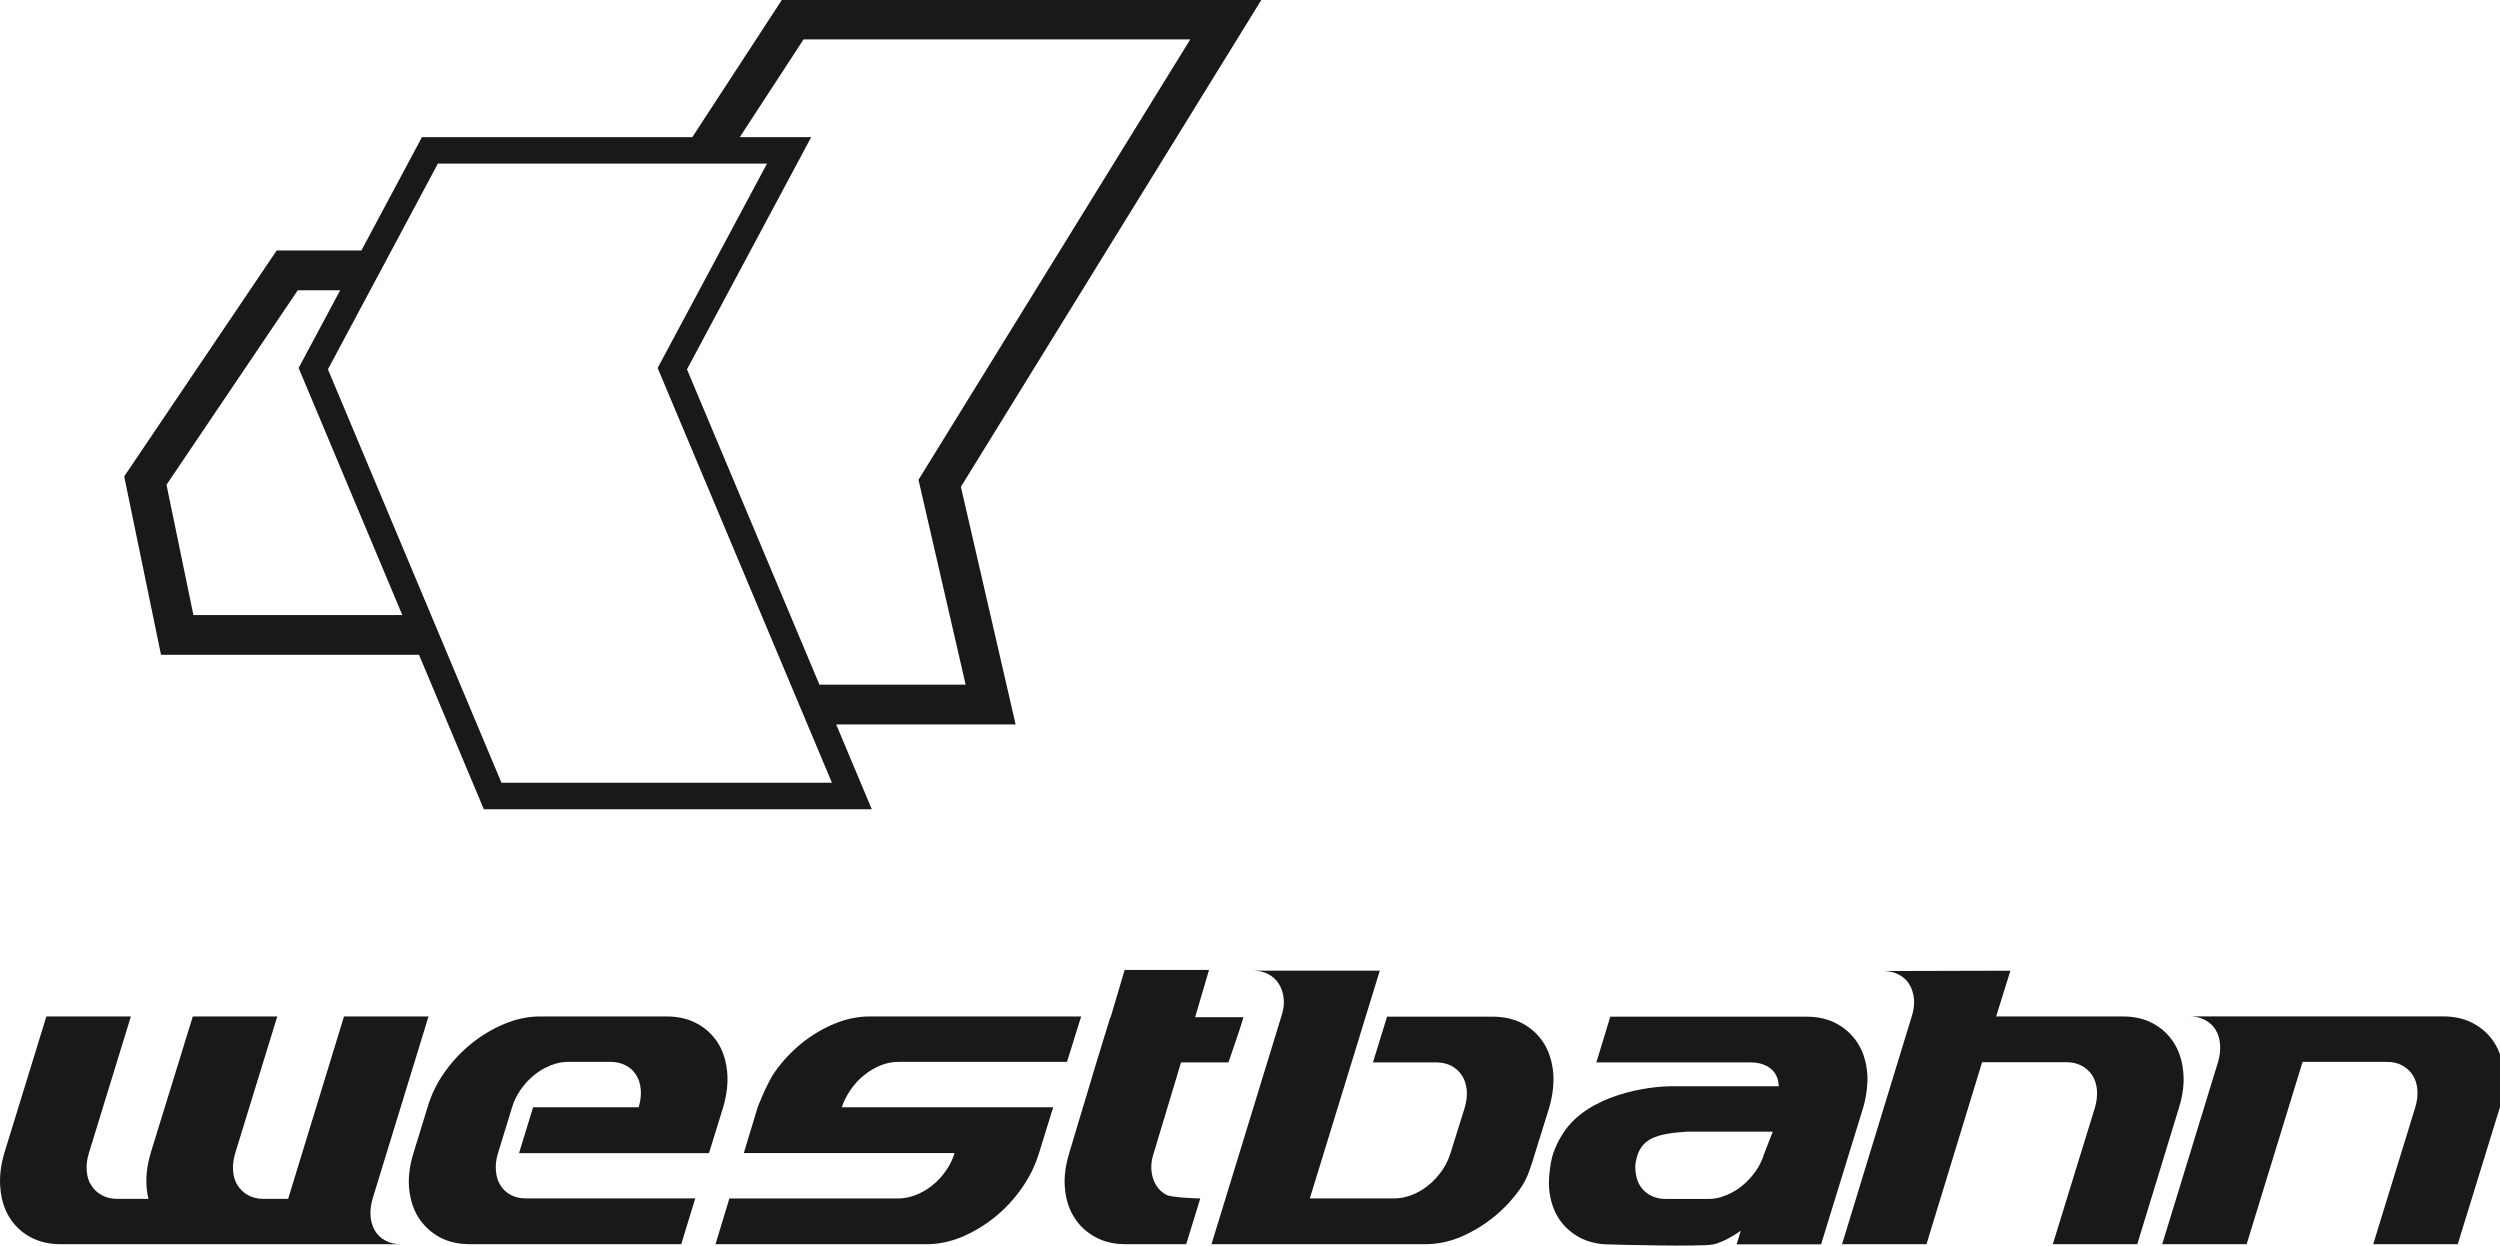 <?xml version="1.0" encoding="UTF-8"?>
<svg xmlns="http://www.w3.org/2000/svg" xmlns:xlink="http://www.w3.org/1999/xlink" width="283pt" height="141pt" viewBox="0 0 283 141" version="1.1">
<g id="surface1">
<path style=" stroke:none;fill-rule:evenodd;fill:rgb(10.594%,9.813%,9.424%);fill-opacity:1;" d="M 175.82 121.383 C 175.691 120.133 175.352 119.043 174.777 118.117 C 174.203 117.195 173.426 116.453 172.441 115.906 C 171.457 115.363 170.293 115.086 168.965 115.086 L 157.016 115.086 L 155.418 120.266 L 162.602 120.266 C 163.246 120.266 163.82 120.398 164.32 120.668 C 164.812 120.934 165.215 121.301 165.504 121.766 C 165.805 122.227 165.98 122.773 166.035 123.402 C 166.09 124.043 166.004 124.707 165.801 125.41 L 164.199 130.531 C 163.992 131.227 163.66 131.891 163.227 132.527 C 162.777 133.156 162.273 133.707 161.699 134.168 C 161.133 134.633 160.508 135 159.828 135.266 C 159.148 135.531 158.488 135.66 157.844 135.66 L 148.273 135.66 L 156.191 109.879 L 141.859 109.879 C 142.52 109.879 143.09 110.016 143.586 110.281 C 144.082 110.547 144.473 110.906 144.754 111.359 C 145.039 111.805 145.227 112.332 145.301 112.938 C 145.383 113.539 145.32 114.176 145.109 114.855 L 137.141 140.844 L 161.355 140.844 C 162.68 140.844 164.008 140.578 165.32 140.031 C 166.633 139.477 167.871 138.742 169.023 137.82 C 170.188 136.891 171.215 135.805 172.098 134.547 C 172.98 133.305 173.32 131.957 173.77 130.531 L 175.363 125.41 C 175.781 123.977 175.926 122.633 175.82 121.383 Z M 175.82 121.383 "/>
<path style=" stroke:none;fill-rule:evenodd;fill:rgb(10.594%,9.813%,9.424%);fill-opacity:1;" d="M 283.426 121.352 C 283.312 120.109 282.965 119.016 282.395 118.094 C 281.82 117.168 281.039 116.434 280.047 115.883 C 279.062 115.336 277.902 115.055 276.574 115.055 L 247.875 115.055 C 248.523 115.055 249.105 115.195 249.613 115.465 C 250.125 115.734 250.523 116.102 250.812 116.578 C 251.094 117.055 251.27 117.617 251.312 118.238 C 251.359 118.875 251.289 119.535 251.078 120.234 L 244.762 140.844 L 254.32 140.844 L 260.652 120.207 L 270.207 120.207 C 270.859 120.207 271.434 120.336 271.93 120.609 C 272.418 120.875 272.82 121.234 273.121 121.703 C 273.418 122.164 273.598 122.711 273.645 123.344 C 273.699 123.977 273.625 124.641 273.41 125.344 L 268.648 140.844 L 278.215 140.844 L 282.98 125.375 C 283.398 123.938 283.547 122.602 283.426 121.352 Z M 283.426 121.352 "/>
<path style=" stroke:none;fill-rule:evenodd;fill:rgb(10.594%,9.813%,9.424%);fill-opacity:1;" d="M 96.309 123.336 C 96.75 122.707 97.254 122.16 97.824 121.703 C 98.395 121.238 99.02 120.871 99.676 120.602 C 100.344 120.336 101.008 120.207 101.66 120.207 L 120.785 120.207 L 122.387 115.062 L 98.453 115.062 C 97.121 115.062 95.793 115.336 94.469 115.883 C 93.145 116.43 91.91 117.164 90.762 118.082 C 89.617 119.008 88.598 120.09 87.715 121.336 C 86.828 122.586 85.766 125.344 85.766 125.344 L 84.199 130.527 L 108.059 130.527 C 107.844 131.227 107.52 131.898 107.074 132.531 C 106.637 133.164 106.129 133.707 105.559 134.168 C 104.988 134.633 104.355 135 103.684 135.266 C 103.004 135.531 102.34 135.664 101.699 135.664 L 82.566 135.664 L 80.996 140.844 L 104.895 140.844 C 106.223 140.844 107.539 140.57 108.855 140.031 C 110.176 139.477 111.41 138.742 112.562 137.82 C 113.723 136.891 114.746 135.805 115.625 134.555 C 116.516 133.305 117.18 131.957 117.617 130.527 L 119.223 125.344 L 95.285 125.344 C 95.523 124.641 95.863 123.977 96.309 123.336 Z M 96.309 123.336 "/>
<path style=" stroke:none;fill-rule:evenodd;fill:rgb(10.594%,9.813%,9.424%);fill-opacity:1;" d="M 60.348 125.344 L 58.754 130.531 L 80.258 130.531 L 81.863 125.344 C 82.277 123.918 82.434 122.582 82.316 121.336 C 82.199 120.09 81.852 119.012 81.281 118.082 C 80.703 117.164 79.926 116.43 78.934 115.883 C 77.941 115.336 76.793 115.062 75.465 115.062 L 61.133 115.062 C 59.805 115.062 58.473 115.336 57.148 115.883 C 55.82 116.43 54.582 117.164 53.422 118.082 C 52.266 119.012 51.242 120.09 50.355 121.336 C 49.469 122.582 48.82 123.918 48.398 125.344 L 46.805 130.531 C 46.363 131.957 46.199 133.305 46.312 134.555 C 46.441 135.805 46.781 136.891 47.367 137.816 C 47.957 138.742 48.742 139.477 49.734 140.035 C 50.723 140.578 51.883 140.844 53.203 140.844 L 77.117 140.844 L 78.703 135.66 L 59.57 135.66 C 58.891 135.66 58.305 135.531 57.809 135.266 C 57.32 135 56.93 134.633 56.645 134.168 C 56.352 133.707 56.188 133.16 56.137 132.527 C 56.086 131.891 56.156 131.227 56.375 130.531 L 57.969 125.344 C 58.18 124.641 58.504 123.977 58.949 123.336 C 59.391 122.711 59.895 122.16 60.465 121.703 C 61.035 121.234 61.66 120.871 62.324 120.602 C 62.992 120.336 63.641 120.203 64.297 120.203 L 69.102 120.203 C 69.746 120.203 70.324 120.336 70.84 120.602 C 71.34 120.871 71.738 121.234 72.02 121.703 C 72.316 122.16 72.48 122.711 72.535 123.336 C 72.59 123.977 72.504 124.641 72.301 125.344 Z M 60.348 125.344 "/>
<path style=" stroke:none;fill-rule:evenodd;fill:rgb(10.594%,9.813%,9.424%);fill-opacity:1;" d="M 130.875 134.168 C 130.59 133.707 130.41 133.164 130.344 132.523 C 130.285 131.891 130.363 131.223 130.605 130.523 L 133.691 120.266 L 139.059 120.266 C 139.285 119.562 140.223 116.977 140.766 115.145 L 135.289 115.145 L 136.863 109.797 L 127.309 109.797 L 125.727 115.145 L 125.688 115.145 L 124.117 120.266 L 121.035 130.523 C 120.602 131.961 120.43 133.305 120.551 134.547 C 120.664 135.805 121.016 136.887 121.602 137.805 C 122.184 138.742 122.973 139.48 123.969 140.023 C 124.945 140.57 126.109 140.844 127.441 140.844 L 134.277 140.844 L 135.871 135.664 C 135.191 135.664 132.543 135.531 132.043 135.266 C 131.551 135 131.156 134.633 130.875 134.168 Z M 130.875 134.168 "/>
<path style=" stroke:none;fill-rule:evenodd;fill:rgb(10.594%,9.813%,9.424%);fill-opacity:1;" d="M 247.148 121.367 C 247.035 120.117 246.688 119.016 246.117 118.102 C 245.547 117.164 244.762 116.434 243.773 115.883 C 242.789 115.336 241.625 115.062 240.305 115.062 L 225.965 115.062 L 227.578 109.883 L 213.195 109.922 C 213.852 109.922 214.434 110.055 214.941 110.324 C 215.445 110.586 215.852 110.953 216.133 111.418 C 216.418 111.883 216.594 112.43 216.66 113.062 C 216.719 113.695 216.641 114.359 216.406 115.062 L 208.52 140.844 L 218.078 140.844 L 224.375 120.242 L 233.938 120.242 C 234.582 120.242 235.156 120.383 235.656 120.648 C 236.152 120.918 236.547 121.281 236.848 121.742 C 237.145 122.207 237.312 122.758 237.375 123.383 C 237.422 124.016 237.348 124.688 237.145 125.391 L 232.375 140.844 L 241.938 140.844 L 246.66 125.391 C 247.109 123.953 247.27 122.613 247.148 121.367 Z M 247.148 121.367 "/>
<path style=" stroke:none;fill-rule:evenodd;fill:rgb(10.594%,9.813%,9.424%);fill-opacity:1;" d="M 211.379 122.539 L 211.402 122.312 L 211.402 122.297 C 211.402 121.984 211.395 121.676 211.359 121.383 C 211.25 120.133 210.895 119.043 210.309 118.109 C 209.723 117.188 208.938 116.445 207.945 115.898 C 206.957 115.352 205.805 115.086 204.469 115.086 L 182.285 115.086 L 180.707 120.266 L 198.207 120.266 C 198.883 120.266 199.465 120.398 199.969 120.66 C 201.453 121.457 201.297 122.789 201.359 122.969 L 189.145 122.969 C 186.57 122.969 179.738 123.902 176.938 128.293 C 176.312 129.273 176.039 129.934 175.82 130.582 C 175.555 131.32 175.242 133.344 175.363 134.586 C 175.48 135.836 175.824 136.918 176.395 137.844 C 176.977 138.762 177.758 139.504 178.754 140.051 C 179.73 140.586 180.895 140.871 182.211 140.871 C 182.211 140.871 192.414 141.164 193.914 140.871 C 195.34 140.582 197.059 139.312 197.059 139.312 L 196.586 140.855 L 206.148 140.855 L 210.914 125.379 C 211.199 124.391 211.352 123.445 211.379 122.539 Z M 199.711 130.582 C 199.5 131.289 199.18 131.953 198.734 132.586 C 198.289 133.219 197.785 133.766 197.211 134.23 C 196.645 134.688 196.02 135.059 195.359 135.32 C 194.691 135.594 194.031 135.723 193.379 135.723 L 188.578 135.723 C 187.93 135.723 187.348 135.594 186.84 135.32 C 186.332 135.059 185.938 134.688 185.656 134.23 C 185.359 133.766 185.199 133.219 185.145 132.586 C 185.102 132.016 185.082 131.855 185.23 131.242 C 185.746 128.938 187.359 128.336 190.953 128.105 L 200.676 128.105 Z M 199.711 130.582 "/>
<path style=" stroke:none;fill-rule:evenodd;fill:rgb(10.594%,9.813%,9.424%);fill-opacity:1;" d="M 42.453 139.332 C 42.164 138.852 42 138.297 41.949 137.672 C 41.898 137.035 41.977 136.371 42.184 135.672 L 48.508 115.062 L 38.941 115.062 L 32.617 135.711 L 29.82 135.711 C 29.172 135.711 28.598 135.57 28.098 135.305 C 27.609 135.039 27.215 134.668 26.91 134.207 C 26.609 133.742 26.438 133.203 26.387 132.562 C 26.332 131.93 26.41 131.266 26.617 130.562 L 31.387 115.062 L 21.824 115.062 L 17.051 130.539 C 16.637 131.969 16.484 133.305 16.609 134.555 C 16.645 134.961 16.719 135.336 16.801 135.711 L 13.25 135.711 C 12.602 135.711 12.031 135.578 11.543 135.301 C 11.043 135.039 10.645 134.668 10.348 134.207 C 10.039 133.742 9.867 133.195 9.82 132.566 C 9.762 131.93 9.84 131.266 10.051 130.562 L 14.816 115.062 L 5.25 115.062 L 0.484 130.539 C 0.066 131.969 -0.078 133.305 0.043 134.555 C 0.156 135.805 0.496 136.891 1.074 137.82 C 1.641 138.742 2.426 139.477 3.414 140.031 C 4.402 140.57 5.559 140.844 6.887 140.844 L 45.387 140.844 C 44.734 140.844 44.152 140.711 43.645 140.445 C 43.141 140.18 42.738 139.809 42.453 139.332 Z M 42.453 139.332 "/>
<path style=" stroke:none;fill-rule:evenodd;fill:rgb(10.594%,9.813%,9.424%);fill-opacity:1;" d="M 77.766 41.809 L 91.828 15.523 L 83.746 15.523 L 90.961 4.461 L 134.738 4.461 L 103.973 54.312 L 109.312 77.508 L 92.762 77.508 Z M 142.781 0 L 88.5 0 L 78.371 15.523 L 47.766 15.523 L 40.91 28.355 L 31.32 28.355 L 14.059 53.93 L 18.227 74.125 L 47.434 74.125 L 54.77 91.609 L 98.688 91.609 L 94.656 82.008 L 114.969 82.008 L 108.773 55.105 Z M 56.766 88.609 L 37.121 41.809 L 49.566 18.523 L 86.824 18.523 L 74.445 41.656 L 94.176 88.609 Z M 21.895 69.625 L 18.848 54.875 L 33.711 32.855 L 38.508 32.855 L 33.805 41.656 L 45.543 69.625 Z M 21.895 69.625 "/>
</g>
</svg>
